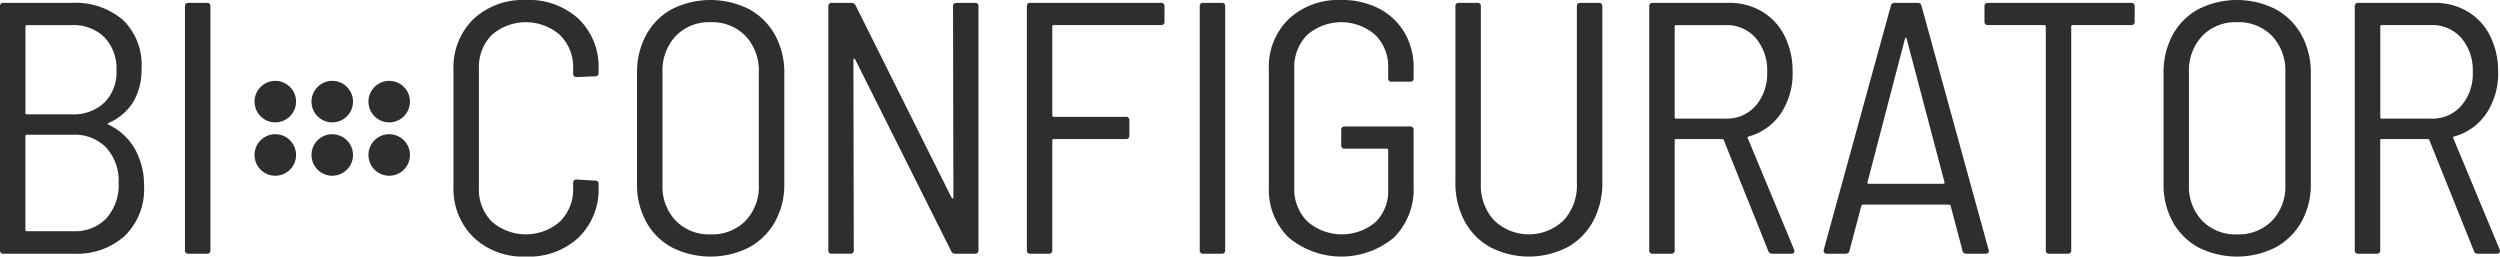<svg xmlns="http://www.w3.org/2000/svg" xmlns:xlink="http://www.w3.org/1999/xlink" width="343" height="35.201" viewBox="0 0 343 35.201">
  <defs>
    <clipPath id="clip-path">
      <rect id="Rettangolo_547" data-name="Rettangolo 547" width="343" height="35.201" fill="none"/>
    </clipPath>
  </defs>
  <g id="Raggruppa_810" data-name="Raggruppa 810" clip-path="url(#clip-path)">
    <path id="Tracciato_2169" data-name="Tracciato 2169" d="M128.178,45.655A2.848,2.848,0,1,1,125.33,48.5a2.848,2.848,0,0,1,2.848-2.848" transform="translate(-74.779 -27.24)" fill="#2e2e2d"/>
    <path id="Tracciato_2170" data-name="Tracciato 2170" d="M108.807,45.655a2.848,2.848,0,1,1-2.848,2.848,2.848,2.848,0,0,1,2.848-2.848" transform="translate(-63.221 -27.24)" fill="#2e2e2d"/>
    <path id="Tracciato_2171" data-name="Tracciato 2171" d="M89.436,45.655A2.848,2.848,0,1,1,86.588,48.5a2.848,2.848,0,0,1,2.848-2.848" transform="translate(-51.663 -27.24)" fill="#2e2e2d"/>
    <path id="Tracciato_2172" data-name="Tracciato 2172" d="M128.178,27.5a2.848,2.848,0,1,1-2.848,2.848,2.848,2.848,0,0,1,2.848-2.848" transform="translate(-74.779 -16.406)" fill="#2e2e2d"/>
    <path id="Tracciato_2173" data-name="Tracciato 2173" d="M108.807,27.5a2.848,2.848,0,1,1-2.848,2.848,2.848,2.848,0,0,1,2.848-2.848" transform="translate(-63.221 -16.406)" fill="#2e2e2d"/>
    <path id="Tracciato_2174" data-name="Tracciato 2174" d="M89.436,27.5a2.848,2.848,0,1,1-2.848,2.848A2.848,2.848,0,0,1,89.436,27.5" transform="translate(-51.663 -16.406)" fill="#2e2e2d"/>
    <path id="Tracciato_2175" data-name="Tracciato 2175" d="M14.9,17.69a8.262,8.262,0,0,1,3.565,3.245,10.2,10.2,0,0,1,1.3,5.113,8.961,8.961,0,0,1-2.63,6.883,9.774,9.774,0,0,1-6.957,2.459H.492A.435.435,0,0,1,0,34.9V1.466A.435.435,0,0,1,.492.974H9.783a10.11,10.11,0,0,1,7.08,2.336A8.568,8.568,0,0,1,19.42,9.971a8.637,8.637,0,0,1-1.156,4.621A7.321,7.321,0,0,1,14.9,17.444c-.164.066-.164.147,0,.246M3.49,4.22V16.067a.174.174,0,0,0,.2.2H9.832a6.138,6.138,0,0,0,4.5-1.622,5.866,5.866,0,0,0,1.647-4.376,6.233,6.233,0,0,0-1.647-4.571,6.03,6.03,0,0,0-4.5-1.672H3.687a.174.174,0,0,0-.2.2M14.6,30.522A6.735,6.735,0,0,0,16.273,25.7a6.744,6.744,0,0,0-1.7-4.867,6.07,6.07,0,0,0-4.6-1.77H3.687a.175.175,0,0,0-.2.2V32.1a.174.174,0,0,0,.2.2h6.391a5.924,5.924,0,0,0,4.523-1.77" transform="translate(0 -0.581)" fill="#2e2e2d"/>
    <path id="Tracciato_2176" data-name="Tracciato 2176" d="M62.92,34.9V1.466a.435.435,0,0,1,.492-.492h2.507a.435.435,0,0,1,.492.492V34.9a.435.435,0,0,1-.492.492H63.412a.435.435,0,0,1-.492-.492" transform="translate(-37.542 -0.581)" fill="#2e2e2d"/>
    <path id="Tracciato_2177" data-name="Tracciato 2177" d="M156.983,32.546a9.363,9.363,0,0,1-2.729-7.03V9.636a9.285,9.285,0,0,1,2.729-7.006A9.947,9.947,0,0,1,164.185,0a10.066,10.066,0,0,1,7.252,2.605,9.141,9.141,0,0,1,2.729,6.932V9.98a.435.435,0,0,1-.492.492l-2.508.1q-.492,0-.492-.443V9.439a6.2,6.2,0,0,0-1.794-4.621,7.115,7.115,0,0,0-9.366-.026,6.236,6.236,0,0,0-1.77,4.647V25.761a6.231,6.231,0,0,0,1.77,4.647,7.117,7.117,0,0,0,9.366-.025,6.207,6.207,0,0,0,1.794-4.622v-.688q0-.443.492-.443l2.508.148a.435.435,0,0,1,.492.491v.344a9.223,9.223,0,0,1-2.729,6.958,10.009,10.009,0,0,1-7.252,2.63,9.887,9.887,0,0,1-7.2-2.655" transform="translate(-92.037 0)" fill="#2e2e2d"/>
    <path id="Tracciato_2178" data-name="Tracciato 2178" d="M221.479,33.947a8.8,8.8,0,0,1-3.539-3.516,10.563,10.563,0,0,1-1.254-5.211V10.029a10.709,10.709,0,0,1,1.254-5.236,8.763,8.763,0,0,1,3.539-3.539,11.768,11.768,0,0,1,10.57,0,8.922,8.922,0,0,1,3.564,3.539,10.547,10.547,0,0,1,1.279,5.236V25.221a10.4,10.4,0,0,1-1.279,5.211,8.964,8.964,0,0,1-3.564,3.516,11.765,11.765,0,0,1-10.57,0m10.1-3.663a6.746,6.746,0,0,0,1.819-4.916V9.931a6.9,6.9,0,0,0-1.819-4.991,6.379,6.379,0,0,0-4.818-1.893A6.314,6.314,0,0,0,222,4.941a6.9,6.9,0,0,0-1.819,4.991V25.369A6.743,6.743,0,0,0,222,30.284a6.354,6.354,0,0,0,4.769,1.869,6.42,6.42,0,0,0,4.818-1.869" transform="translate(-129.287 0)" fill="#2e2e2d"/>
    <path id="Tracciato_2179" data-name="Tracciato 2179" d="M299.364.972h2.507a.435.435,0,0,1,.492.492V34.9a.435.435,0,0,1-.492.492h-2.655a.577.577,0,0,1-.59-.344L285.45,8.74a.271.271,0,0,0-.172-.1c-.049,0-.073.05-.073.147l.049,26.107a.435.435,0,0,1-.492.492h-2.507a.435.435,0,0,1-.492-.492V1.464a.435.435,0,0,1,.492-.492h2.655a.578.578,0,0,1,.59.344l13.176,26.4a.27.27,0,0,0,.172.1c.049,0,.074-.049.074-.148l-.049-26.2a.435.435,0,0,1,.492-.492" transform="translate(-168.116 -0.58)" fill="#2e2e2d"/>
    <path id="Tracciato_2180" data-name="Tracciato 2180" d="M367.689,4.021h-14.7a.174.174,0,0,0-.2.2V16.41a.174.174,0,0,0,.2.2h9.881a.435.435,0,0,1,.492.492v2.065a.435.435,0,0,1-.492.492h-9.881a.174.174,0,0,0-.2.2V34.9a.435.435,0,0,1-.491.492h-2.507a.435.435,0,0,1-.492-.492V1.464a.435.435,0,0,1,.492-.492h17.9a.435.435,0,0,1,.492.492V3.529a.435.435,0,0,1-.492.492" transform="translate(-208.414 -0.58)" fill="#2e2e2d"/>
    <path id="Tracciato_2181" data-name="Tracciato 2181" d="M408.1,34.9V1.465a.435.435,0,0,1,.492-.492H411.1a.435.435,0,0,1,.492.492V34.9a.435.435,0,0,1-.492.492h-2.507a.435.435,0,0,1-.492-.492" transform="translate(-243.497 -0.581)" fill="#2e2e2d"/>
    <path id="Tracciato_2182" data-name="Tracciato 2182" d="M434.343,32.6a9.138,9.138,0,0,1-2.729-6.932V9.537a9.141,9.141,0,0,1,2.729-6.932A10,10,0,0,1,441.545,0a10.959,10.959,0,0,1,5.188,1.179,8.683,8.683,0,0,1,3.491,3.294,9.375,9.375,0,0,1,1.252,4.866v1.377a.435.435,0,0,1-.492.492h-2.506a.434.434,0,0,1-.492-.492V9.34a6.109,6.109,0,0,0-1.771-4.548,7.121,7.121,0,0,0-9.341,0,6.236,6.236,0,0,0-1.77,4.647V25.761a6.2,6.2,0,0,0,1.794,4.622,7.2,7.2,0,0,0,9.342.1,5.972,5.972,0,0,0,1.745-4.524V20.6a.174.174,0,0,0-.2-.2h-5.752a.435.435,0,0,1-.492-.492V17.846a.435.435,0,0,1,.492-.492h8.947a.435.435,0,0,1,.492.492v7.67a9.373,9.373,0,0,1-2.7,7.079,11.291,11.291,0,0,1-14.43,0" transform="translate(-257.526 0)" fill="#2e2e2d"/>
    <path id="Tracciato_2183" data-name="Tracciato 2183" d="M499.863,34.5a8.878,8.878,0,0,1-3.54-3.589,11.062,11.062,0,0,1-1.254-5.359V1.464a.434.434,0,0,1,.492-.491h2.508a.435.435,0,0,1,.491.491V25.752a7.052,7.052,0,0,0,1.819,5.063,6.887,6.887,0,0,0,9.538,0,7.055,7.055,0,0,0,1.819-5.063V1.464a.435.435,0,0,1,.492-.491h2.508a.435.435,0,0,1,.492.491V25.555a11.063,11.063,0,0,1-1.254,5.359,8.883,8.883,0,0,1-3.54,3.589,11.564,11.564,0,0,1-10.571,0" transform="translate(-295.387 -0.581)" fill="#2e2e2d"/>
    <path id="Tracciato_2184" data-name="Tracciato 2184" d="M577.335,34.995l-6.1-15.191a.191.191,0,0,0-.2-.147H564.7a.173.173,0,0,0-.2.2V34.9a.435.435,0,0,1-.492.492H561.5a.435.435,0,0,1-.492-.492V1.464A.435.435,0,0,1,561.5.973h10.423a8.752,8.752,0,0,1,4.548,1.18,8.047,8.047,0,0,1,3.1,3.343,10.752,10.752,0,0,1,1.107,4.966,9.823,9.823,0,0,1-1.623,5.7,7.745,7.745,0,0,1-4.425,3.146c-.131.065-.164.147-.1.245L580.875,34.8l.05.2q0,.394-.443.394h-2.606a.541.541,0,0,1-.54-.394M564.5,4.219V16.657a.173.173,0,0,0,.2.2h6.785a5.264,5.264,0,0,0,4.131-1.77,6.7,6.7,0,0,0,1.573-4.621,6.773,6.773,0,0,0-1.573-4.671,5.267,5.267,0,0,0-4.131-1.769H564.7a.174.174,0,0,0-.2.2" transform="translate(-334.733 -0.581)" fill="#2e2e2d"/>
    <path id="Tracciato_2185" data-name="Tracciato 2185" d="M639.369,34.945,637.747,28.8a.228.228,0,0,0-.246-.147h-11.75a.228.228,0,0,0-.247.147l-1.622,6.146a.506.506,0,0,1-.541.443h-2.557a.414.414,0,0,1-.442-.541l9.194-33.431a.505.505,0,0,1,.54-.444h3.146a.506.506,0,0,1,.541.444l9.194,33.431.049.147c0,.263-.165.394-.492.394H639.91a.506.506,0,0,1-.541-.443m-13-9.218a.238.238,0,0,0,.172.074h10.177a.237.237,0,0,0,.172-.074c.05-.049.057-.09.025-.123L631.7,5.84c-.033-.065-.066-.1-.1-.1s-.066.033-.1.1L626.34,25.6c-.032.033-.024.074.025.123" transform="translate(-370.124 -0.58)" fill="#2e2e2d"/>
    <path id="Tracciato_2186" data-name="Tracciato 2186" d="M695.654,1.464V3.529a.435.435,0,0,1-.492.492h-8.013a.174.174,0,0,0-.2.2V34.9a.435.435,0,0,1-.492.492h-2.508a.435.435,0,0,1-.491-.492V4.218a.175.175,0,0,0-.2-.2h-7.718a.435.435,0,0,1-.492-.492V1.464a.435.435,0,0,1,.492-.492h19.616a.435.435,0,0,1,.492.492" transform="translate(-402.776 -0.58)" fill="#2e2e2d"/>
    <path id="Tracciato_2187" data-name="Tracciato 2187" d="M740.743,33.947a8.806,8.806,0,0,1-3.539-3.516,10.568,10.568,0,0,1-1.254-5.211V10.029A10.714,10.714,0,0,1,737.2,4.793a8.766,8.766,0,0,1,3.539-3.539,11.769,11.769,0,0,1,10.571,0,8.933,8.933,0,0,1,3.565,3.539,10.559,10.559,0,0,1,1.277,5.236V25.221a10.416,10.416,0,0,1-1.277,5.211,8.976,8.976,0,0,1-3.565,3.516,11.766,11.766,0,0,1-10.571,0m10.1-3.663a6.744,6.744,0,0,0,1.819-4.916V9.931a6.9,6.9,0,0,0-1.819-4.991,6.379,6.379,0,0,0-4.818-1.893,6.313,6.313,0,0,0-4.768,1.893,6.9,6.9,0,0,0-1.819,4.991V25.369a6.744,6.744,0,0,0,1.819,4.916,6.353,6.353,0,0,0,4.768,1.869,6.419,6.419,0,0,0,4.818-1.869" transform="translate(-439.11 0)" fill="#2e2e2d"/>
    <path id="Tracciato_2188" data-name="Tracciato 2188" d="M817.349,34.995l-6.1-15.191a.191.191,0,0,0-.2-.147h-6.343a.173.173,0,0,0-.2.2V34.9a.435.435,0,0,1-.492.492h-2.508a.435.435,0,0,1-.492-.492V1.464a.435.435,0,0,1,.492-.491h10.423a8.75,8.75,0,0,1,4.547,1.18,8.045,8.045,0,0,1,3.1,3.343,10.752,10.752,0,0,1,1.107,4.966,9.822,9.822,0,0,1-1.623,5.7,7.745,7.745,0,0,1-4.425,3.146c-.131.065-.164.147-.1.245L820.889,34.8l.05.2q0,.394-.443.394H817.89a.541.541,0,0,1-.54-.394M804.518,4.219V16.657a.173.173,0,0,0,.2.2H811.5a5.264,5.264,0,0,0,4.131-1.77,6.7,6.7,0,0,0,1.573-4.621,6.773,6.773,0,0,0-1.573-4.671A5.267,5.267,0,0,0,811.5,4.022h-6.785a.174.174,0,0,0-.2.2" transform="translate(-477.939 -0.581)" fill="#2e2e2d"/>
  </g>
</svg>
